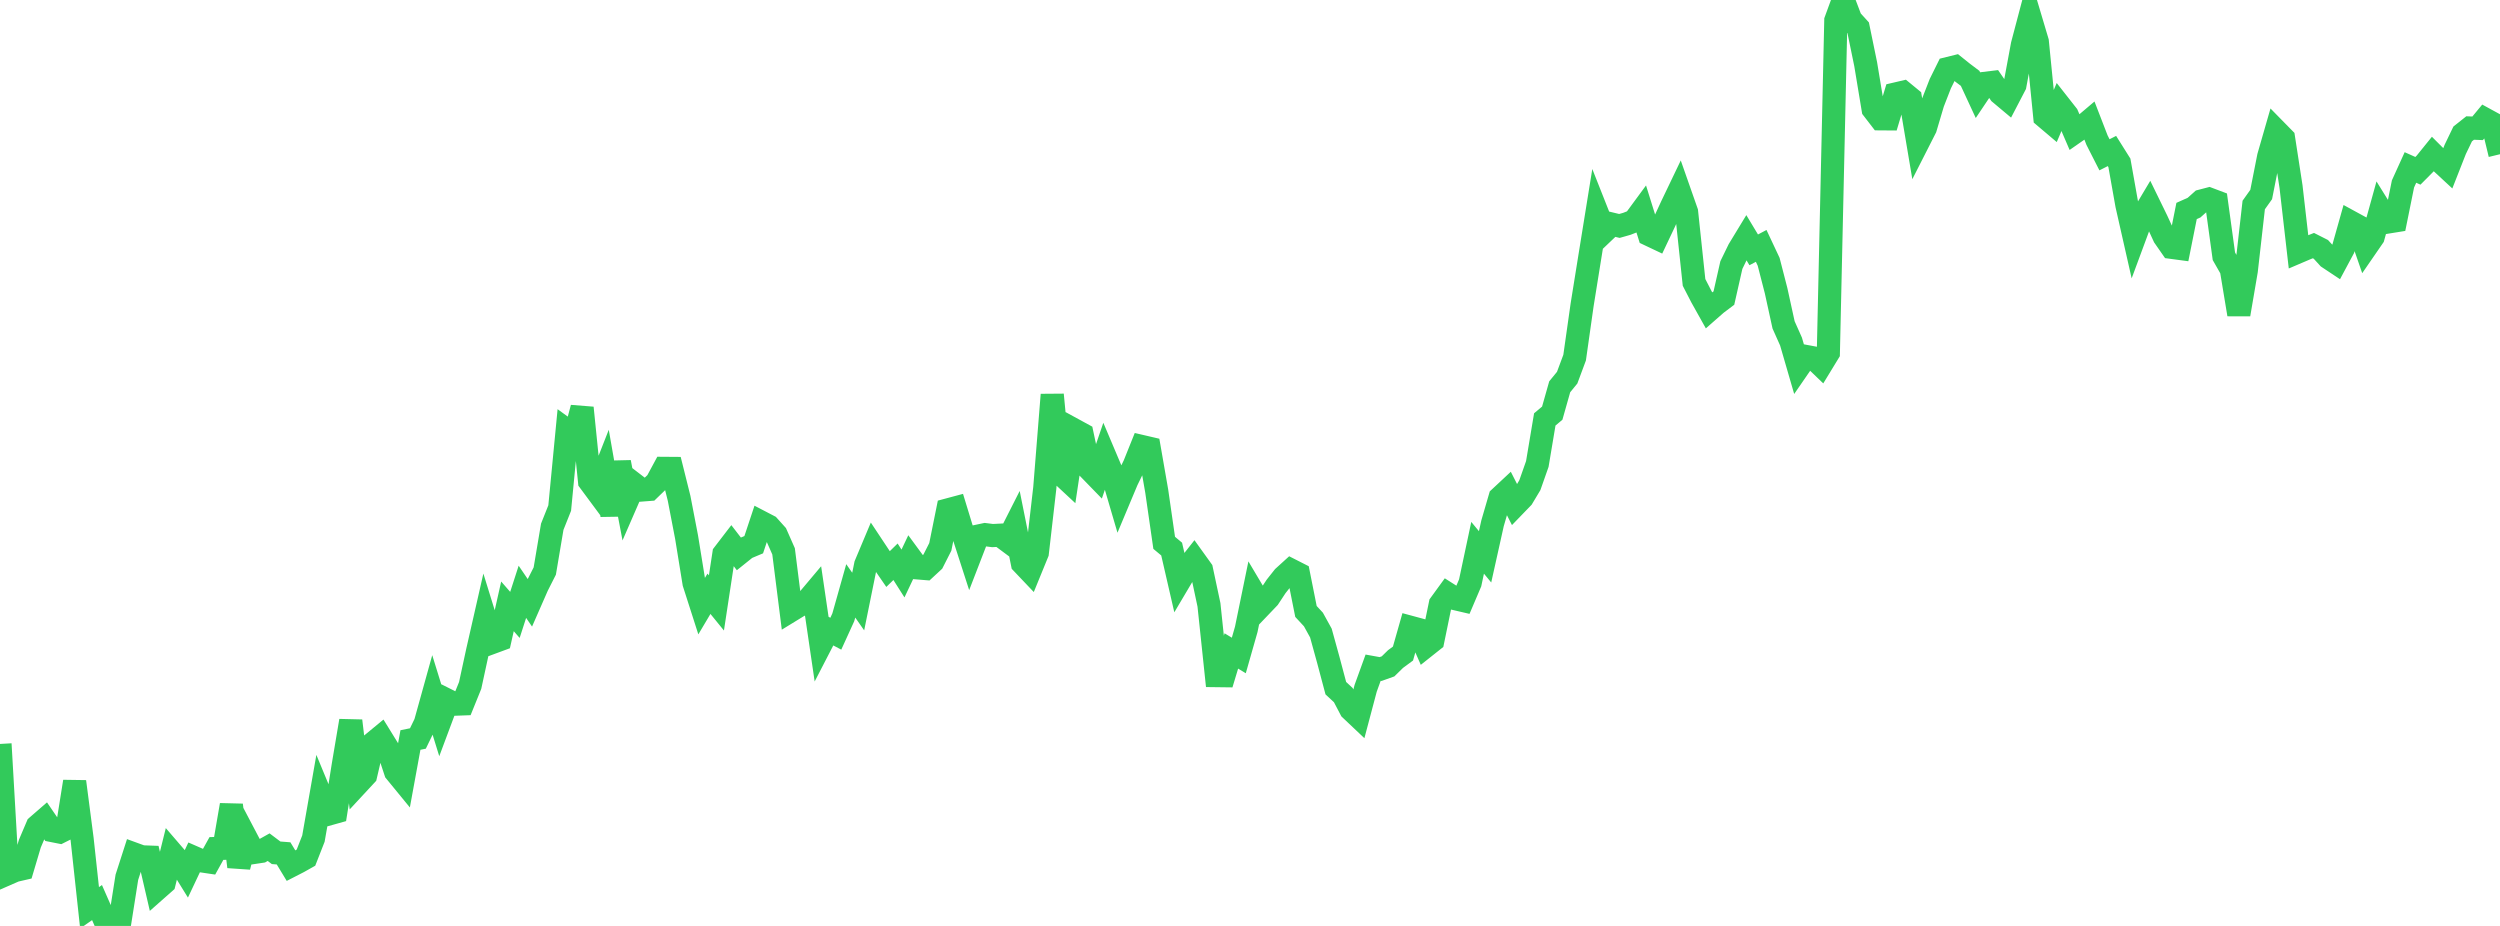 <?xml version="1.0" standalone="no"?>
<!DOCTYPE svg PUBLIC "-//W3C//DTD SVG 1.1//EN" "http://www.w3.org/Graphics/SVG/1.1/DTD/svg11.dtd">

<svg width="135" height="50" viewBox="0 0 135 50" preserveAspectRatio="none" 
  xmlns="http://www.w3.org/2000/svg"
  xmlns:xlink="http://www.w3.org/1999/xlink">


<polyline points="0.0, 40.173 0.403, 47.182 0.806, 47.006 1.209, 46.913 1.612, 45.557 2.015, 44.61 2.418, 44.26 2.821, 44.85 3.224, 44.93 3.627, 44.728 4.03, 42.207 4.433, 45.3 4.836, 49.02 5.239, 48.739 5.642, 49.656 6.045, 50.0 6.448, 49.928 6.851, 47.372 7.254, 46.122 7.657, 46.269 8.06, 46.284 8.463, 48.025 8.866, 47.669 9.269, 46.042 9.672, 46.51 10.075, 47.162 10.478, 46.309 10.881, 46.485 11.284, 46.545 11.687, 45.819 12.09, 45.808 12.493, 43.47 12.896, 46.804 13.299, 45.269 13.701, 46.034 14.104, 45.973 14.507, 45.747 14.91, 46.051 15.313, 46.082 15.716, 46.747 16.119, 46.54 16.522, 46.313 16.925, 45.285 17.328, 42.987 17.731, 43.96 18.134, 43.847 18.537, 41.316 18.94, 38.924 19.343, 42.293 19.746, 41.858 20.149, 40.126 20.552, 39.794 20.955, 40.447 21.358, 41.67 21.761, 42.162 22.164, 39.96 22.567, 39.878 22.97, 39.047 23.373, 37.598 23.776, 38.901 24.179, 37.823 24.582, 38.025 24.985, 38.01 25.388, 37.015 25.791, 35.155 26.194, 33.384 26.597, 34.686 27.0, 34.537 27.403, 32.743 27.806, 33.205 28.209, 31.957 28.612, 32.55 29.015, 31.631 29.418, 30.835 29.821, 28.445 30.224, 27.434 30.627, 23.245 31.03, 23.538 31.433, 22.023 31.836, 25.992 32.239, 26.536 32.642, 25.509 33.045, 27.81 33.448, 24.96 33.851, 27.076 34.254, 26.15 34.657, 26.46 35.06, 26.429 35.463, 26.039 35.866, 25.292 36.269, 25.295 36.672, 26.911 37.075, 29.004 37.478, 31.486 37.881, 32.743 38.284, 32.064 38.687, 32.559 39.09, 29.908 39.493, 29.383 39.896, 29.906 40.299, 29.583 40.701, 29.414 41.104, 28.201 41.507, 28.411 41.91, 28.859 42.313, 29.772 42.716, 32.964 43.119, 32.717 43.522, 32.522 43.925, 32.043 44.328, 34.788 44.731, 34.008 45.134, 34.22 45.537, 33.336 45.94, 31.906 46.343, 32.484 46.746, 30.496 47.149, 29.536 47.552, 30.144 47.955, 30.729 48.358, 30.335 48.761, 30.969 49.164, 30.118 49.567, 30.667 49.97, 30.7 50.373, 30.327 50.776, 29.532 51.179, 27.537 51.582, 27.429 51.985, 28.749 52.388, 29.997 52.791, 28.955 53.194, 28.87 53.597, 28.921 54.0, 28.901 54.403, 29.201 54.806, 28.405 55.209, 30.415 55.612, 30.839 56.015, 29.853 56.418, 26.351 56.821, 21.315 57.224, 25.532 57.627, 25.907 58.03, 23.231 58.433, 23.451 58.836, 25.342 59.239, 25.757 59.642, 24.579 60.045, 25.531 60.448, 26.903 60.851, 25.942 61.254, 25.116 61.657, 24.112 62.06, 24.206 62.463, 26.52 62.866, 29.313 63.269, 29.65 63.672, 31.401 64.075, 30.721 64.478, 30.209 64.881, 30.77 65.284, 32.662 65.687, 36.483 66.09, 36.488 66.493, 35.151 66.896, 35.396 67.299, 33.981 67.701, 32.022 68.104, 32.7 68.507, 32.278 68.91, 31.666 69.313, 31.157 69.716, 30.791 70.119, 30.996 70.522, 33.018 70.925, 33.453 71.328, 34.184 71.731, 35.645 72.134, 37.161 72.537, 37.535 72.94, 38.304 73.343, 38.685 73.746, 37.166 74.149, 36.055 74.552, 36.128 74.955, 35.984 75.358, 35.589 75.761, 35.292 76.164, 33.875 76.567, 33.984 76.97, 34.907 77.373, 34.587 77.776, 32.625 78.179, 32.071 78.582, 32.327 78.985, 32.421 79.388, 31.475 79.791, 29.58 80.194, 30.069 80.597, 28.258 81.0, 26.874 81.403, 26.498 81.806, 27.29 82.209, 26.873 82.612, 26.2 83.015, 25.054 83.418, 22.649 83.821, 22.311 84.224, 20.887 84.627, 20.394 85.03, 19.311 85.433, 16.47 85.836, 13.964 86.239, 11.469 86.642, 12.488 87.045, 12.104 87.448, 12.201 87.851, 12.086 88.254, 11.928 88.657, 11.38 89.06, 12.671 89.463, 12.862 89.866, 12.012 90.269, 11.138 90.672, 10.297 91.075, 11.446 91.478, 15.25 91.881, 16.032 92.284, 16.753 92.687, 16.4 93.09, 16.096 93.493, 14.315 93.896, 13.487 94.299, 12.824 94.701, 13.492 95.104, 13.278 95.507, 14.136 95.91, 15.701 96.313, 17.543 96.716, 18.446 97.119, 19.835 97.522, 19.25 97.925, 19.325 98.328, 19.713 98.731, 19.052 99.134, 1.102 99.537, 0.0 99.94, 1.061 100.343, 1.504 100.746, 3.463 101.149, 5.893 101.552, 6.416 101.955, 6.419 102.358, 5.077 102.761, 4.983 103.164, 5.314 103.567, 7.704 103.97, 6.911 104.373, 5.555 104.776, 4.519 105.179, 3.705 105.582, 3.605 105.985, 3.928 106.388, 4.232 106.791, 5.101 107.194, 4.5 107.597, 4.451 108.0, 5.034 108.403, 5.372 108.806, 4.598 109.209, 2.424 109.612, 0.898 110.015, 2.251 110.418, 6.306 110.821, 6.647 111.224, 5.7 111.627, 6.213 112.03, 7.147 112.433, 6.866 112.836, 6.525 113.239, 7.567 113.642, 8.359 114.045, 8.154 114.448, 8.795 114.851, 11.063 115.254, 12.841 115.657, 11.752 116.06, 11.076 116.463, 11.902 116.866, 12.776 117.269, 13.356 117.672, 13.41 118.075, 11.393 118.478, 11.213 118.881, 10.853 119.284, 10.748 119.687, 10.9 120.09, 13.839 120.493, 14.545 120.896, 16.978 121.299, 14.619 121.701, 11.07 122.104, 10.504 122.507, 8.46 122.91, 7.06 123.313, 7.471 123.716, 10.081 124.119, 13.594 124.522, 13.422 124.925, 13.263 125.328, 13.467 125.731, 13.909 126.134, 14.177 126.537, 13.425 126.94, 11.994 127.343, 12.214 127.746, 13.379 128.149, 12.794 128.552, 11.338 128.955, 11.987 129.358, 11.922 129.761, 9.932 130.164, 9.043 130.567, 9.224 130.97, 8.818 131.373, 8.319 131.776, 8.723 132.179, 9.096 132.582, 8.07 132.985, 7.233 133.388, 6.913 133.791, 6.929 134.194, 6.442 134.597, 6.662 135.0, 8.328" fill="none" stroke="#32ca5b" stroke-width="1.25"/>

</svg>